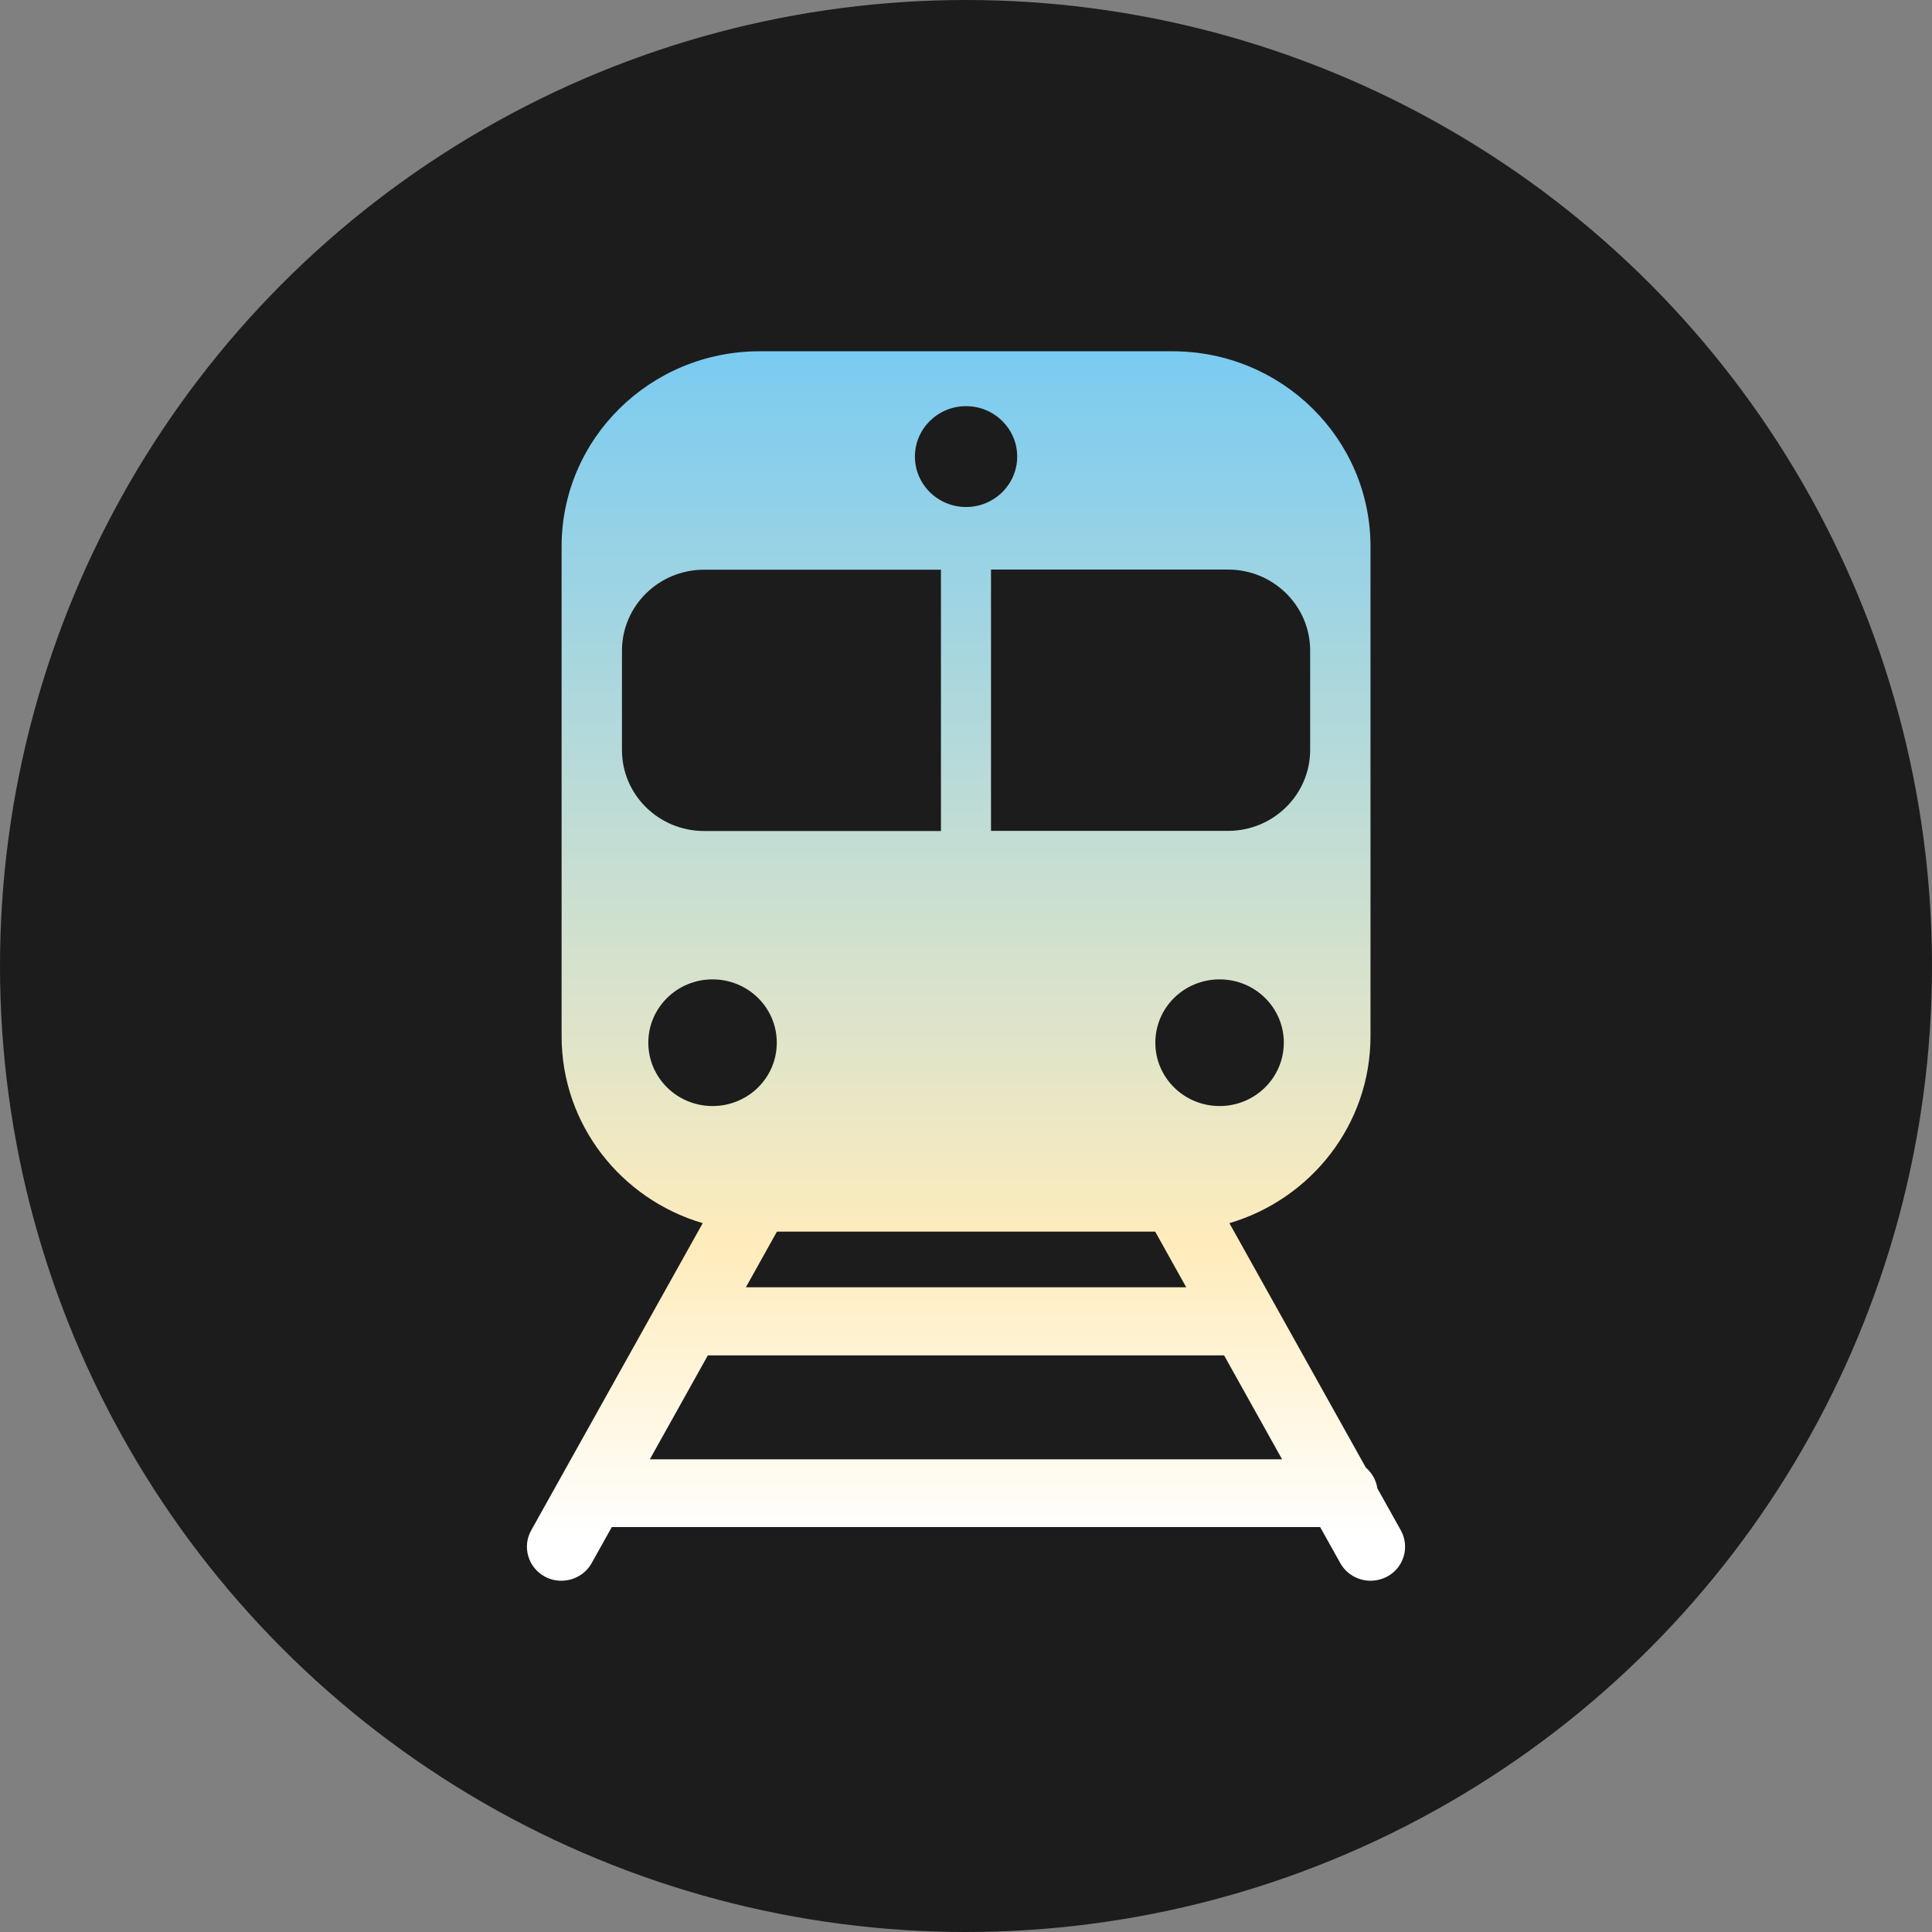 <svg width="66" height="66" viewBox="0 0 66 66" fill="none" xmlns="http://www.w3.org/2000/svg">
<rect x="0" y="0" width="66" height="66" fill="#808080" stroke="none"/>
<g id="Group 168">
<circle id="Ellipse 4" cx="33" cy="33" r="33" fill="#1C1C1C"/>
<path id="Vector" d="M47.857 52.283L47.053 50.844C47.01 50.56 46.866 50.314 46.659 50.135L41.998 41.785C44.789 40.961 46.818 38.414 46.818 35.4V18.669C46.818 14.983 43.788 12 40.054 12H25.95C22.211 12 19.185 14.988 19.185 18.669V35.4C19.185 38.419 21.22 40.966 24.006 41.785L18.147 52.278C17.832 52.84 18.04 53.548 18.61 53.858C18.791 53.958 18.988 54 19.18 54C19.595 54 20 53.779 20.213 53.396L20.9 52.167H45.098L45.785 53.396C45.998 53.779 46.403 54 46.818 54C47.01 54 47.207 53.953 47.388 53.858C47.958 53.554 48.166 52.845 47.857 52.283ZM39.463 42.074L40.523 43.975H25.481L26.541 42.074H39.463ZM41.663 37.784C40.453 37.784 39.468 36.818 39.468 35.62C39.468 34.423 40.448 33.457 41.663 33.457C42.877 33.457 43.857 34.423 43.857 35.62C43.857 36.812 42.877 37.784 41.663 37.784ZM41.95 19.457C43.5 19.457 44.757 20.696 44.757 22.224V25.617C44.757 27.145 43.5 28.384 41.95 28.384H33.854V19.457H41.95ZM33.002 13.875C33.966 13.875 34.749 14.647 34.749 15.597C34.749 16.548 33.966 17.32 33.002 17.32C32.038 17.32 31.255 16.548 31.255 15.597C31.255 14.647 32.038 13.875 33.002 13.875ZM21.247 25.622V22.23C21.247 20.701 22.503 19.462 24.053 19.462H32.144V28.389H24.059C22.503 28.389 21.247 27.15 21.247 25.622ZM22.147 35.62C22.147 34.428 23.127 33.457 24.341 33.457C25.556 33.457 26.536 34.423 26.536 35.62C26.536 36.818 25.556 37.784 24.341 37.784C23.127 37.784 22.147 36.812 22.147 35.62ZM22.2 49.852L24.181 46.302H41.817L43.798 49.852H22.2Z" fill="url(#paint0_linear_249_1133)"/>
</g>
<defs>
<linearGradient id="paint0_linear_249_1133" x1="33" y1="12" x2="33" y2="54" gradientUnits="userSpaceOnUse">
<stop stop-color="#7ACBF1"/>
<stop offset="0.729" stop-color="#FFECBC"/>
<stop offset="0.965" stop-color="white"/>
</linearGradient>
</defs>
</svg>
